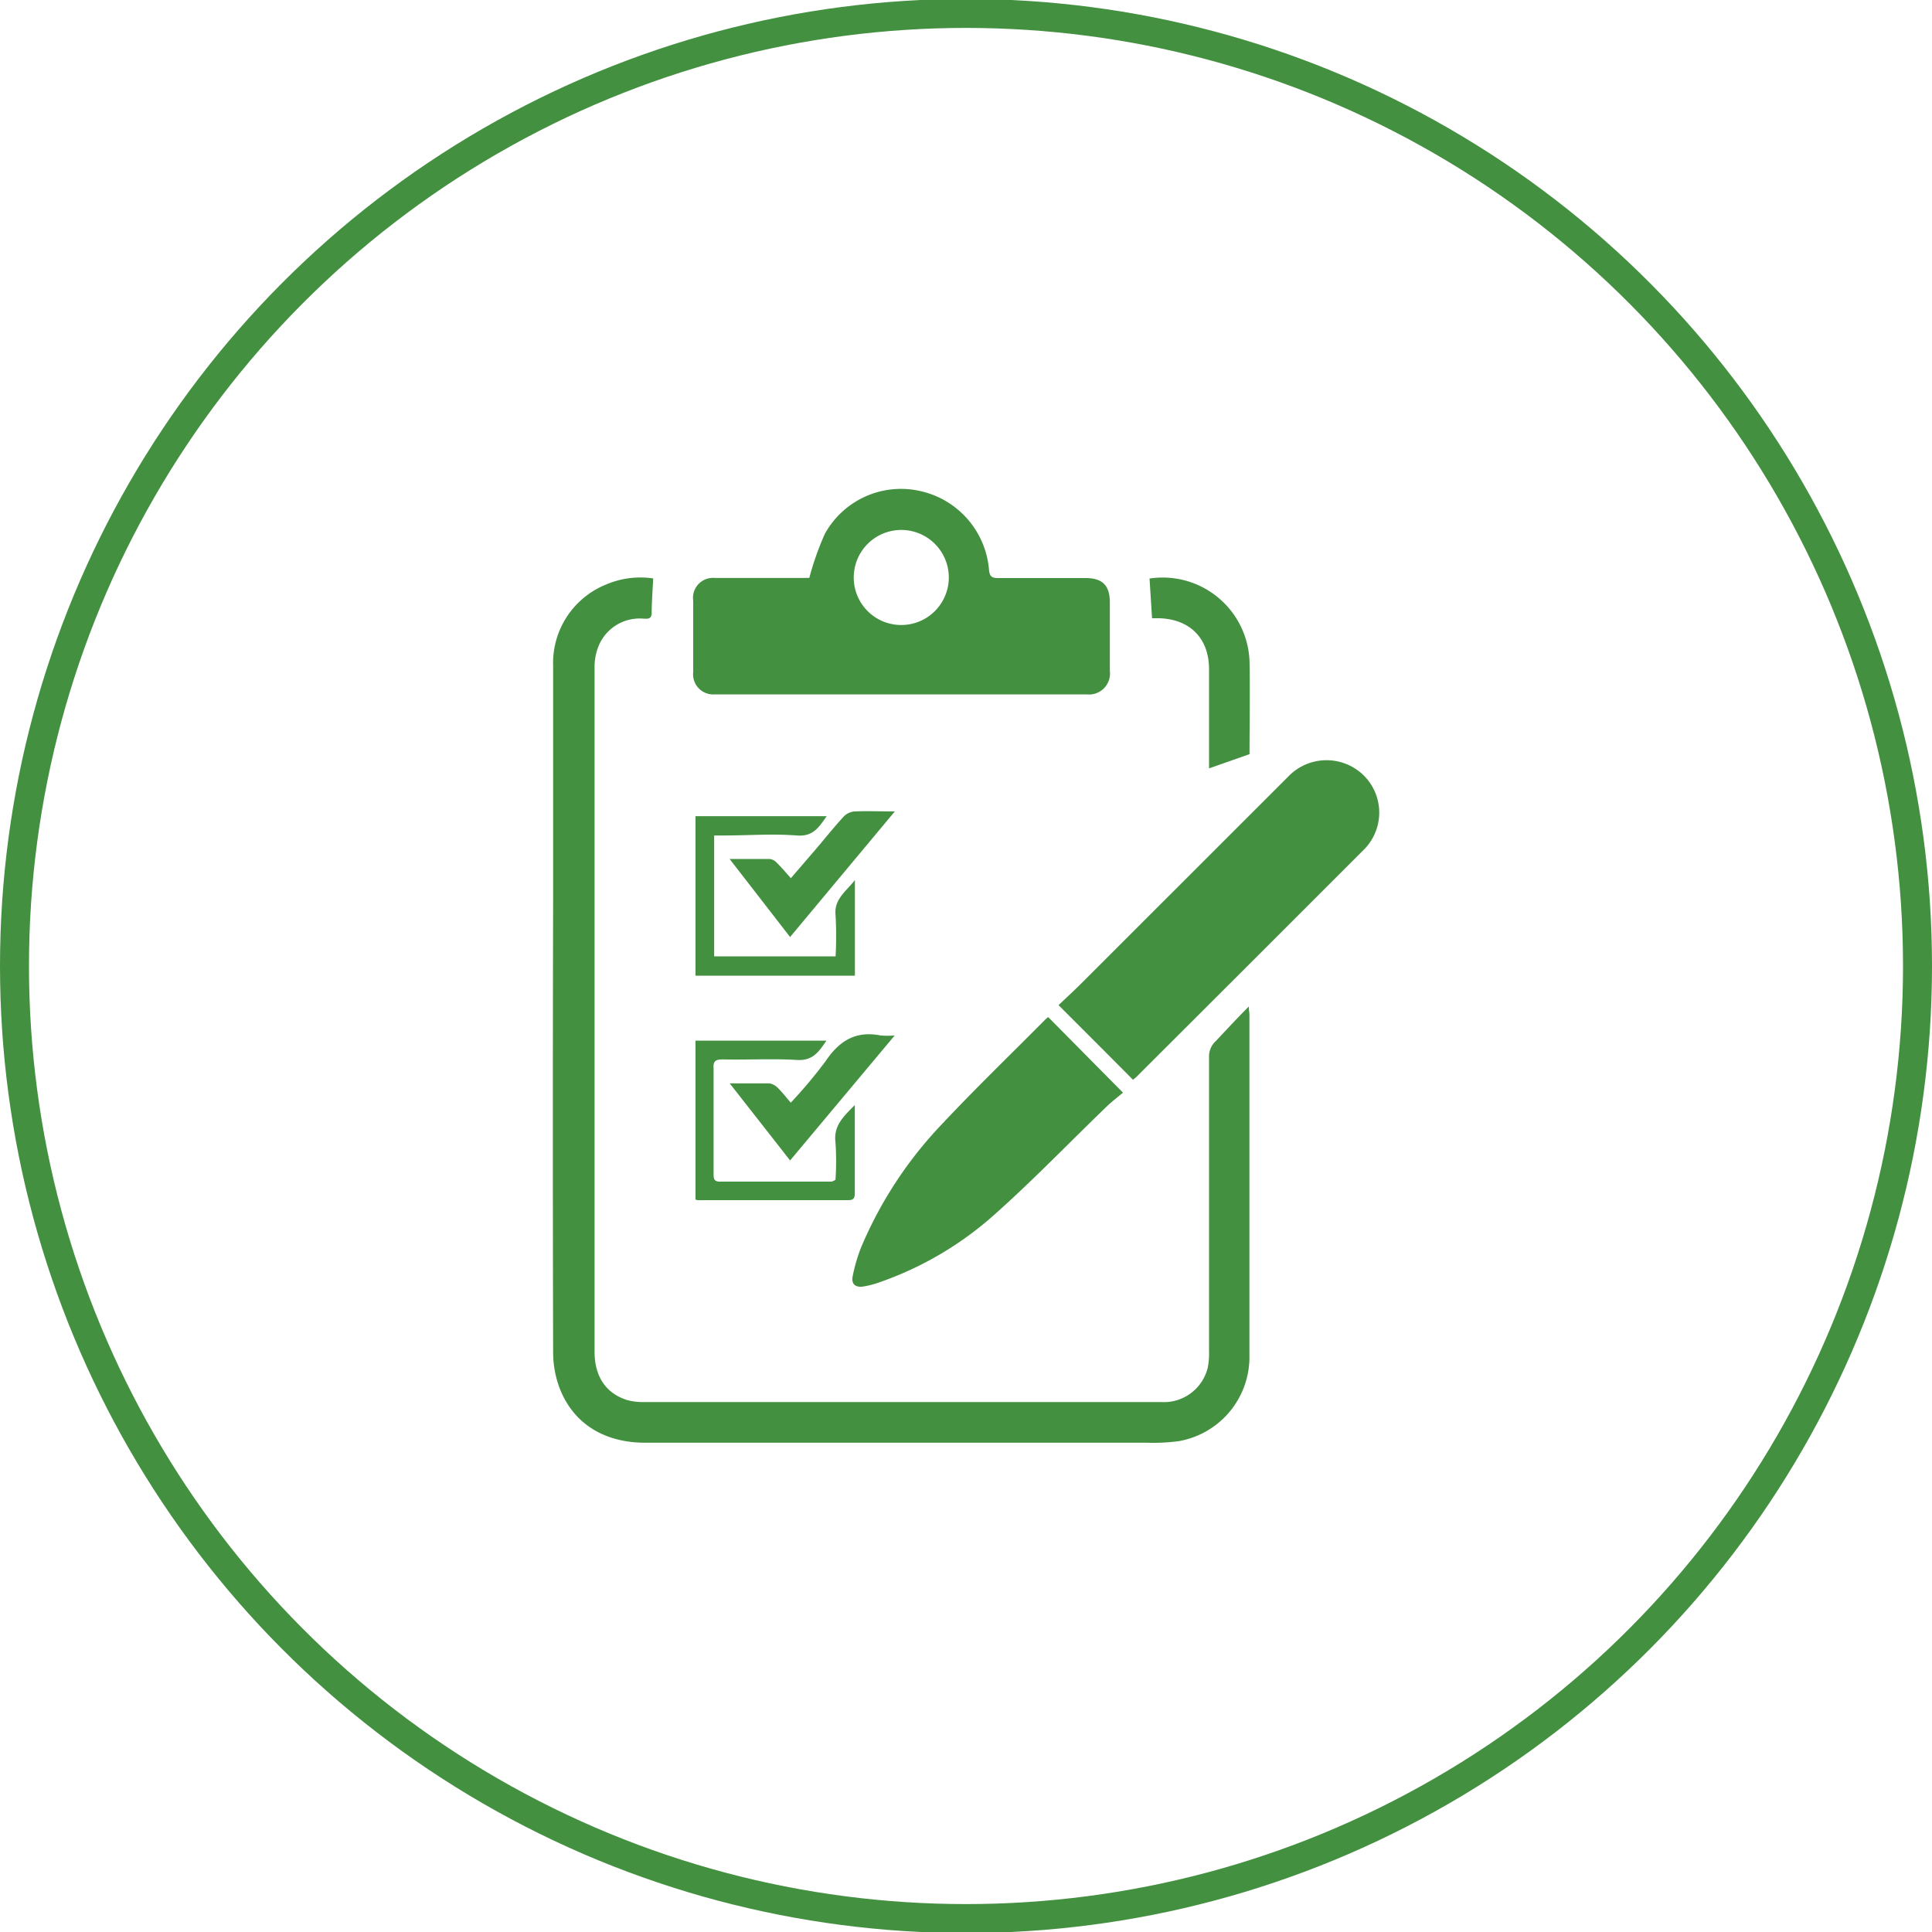 <?xml version="1.0" encoding="UTF-8"?>
<svg xmlns="http://www.w3.org/2000/svg" id="Layer_1" data-name="Layer 1" viewBox="0 0 200 200">
  <defs fill="#439040">
    <style>.cls-1{fill:none;stroke:#439040;stroke-miterlimit:10;stroke-width:3px;}</style>
  </defs>
  <ellipse class="cls-1" cx="100" cy="100" rx="98.5" ry="98.61" fill="#439040"></ellipse>
  <path d="M129.28,104.19c0,.44.06.63.06.83q0,17.64,0,35.27a8.84,8.84,0,0,1-7.33,8.9,20,20,0,0,1-3.29.16l-51.91,0c-4.3,0-7.48-2-8.89-5.68a10.57,10.57,0,0,1-.66-3.65q-.06-23.43,0-46.85c0-8.07,0-16.15,0-24.23a8.76,8.76,0,0,1,5.48-8.43,9,9,0,0,1,4.88-.63c-.06,1.19-.15,2.36-.16,3.54,0,.73-.45.63-.89.62A4.59,4.59,0,0,0,62,66.79a5.76,5.76,0,0,0-.45,2.33c0,9.77,0,19.54,0,29.3q0,20.76,0,41.51c0,2.55,1.16,4.3,3.36,5a6.11,6.11,0,0,0,1.76.21q14.41,0,28.85,0l24.66,0a4.68,4.68,0,0,0,4.84-3.53,7.47,7.47,0,0,0,.14-1.77q0-15.18,0-30.37a2.16,2.16,0,0,1,.71-1.71C126.94,106.63,128,105.47,129.28,104.19Z" fill="#439040"></path>
  <path d="M83.78,59.82a30.35,30.35,0,0,1,1.6-4.54,9,9,0,0,1,10-4.42,9.12,9.12,0,0,1,7,8.1c.06.71.28.89,1,.88,3,0,6,0,9,0,1.74,0,2.5.76,2.51,2.48,0,2.38,0,4.75,0,7.13a2.17,2.17,0,0,1-2.41,2.43q-19.23,0-38.47,0a2.08,2.08,0,0,1-2.25-2.3c0-2.46,0-4.92,0-7.39A2.07,2.07,0,0,1,74,59.83c3,0,6,0,9.08,0Zm9.53,4.88a4.92,4.92,0,1,0-4.93-4.91A4.91,4.91,0,0,0,93.31,64.7Z" fill="#439040"></path>
  <path d="M117.29,111.78c-2.56-2.58-5.07-5.09-7.71-7.73.76-.72,1.54-1.44,2.29-2.18l21.46-21.45a5.49,5.49,0,0,1,7.83-.16,5.42,5.42,0,0,1-.1,7.82q-11.69,11.7-23.4,23.38C117.56,111.56,117.44,111.65,117.29,111.78Z" fill="#439040"></path>
  <path d="M108.51,105.29l7.74,7.82c-.55.47-1.16.93-1.71,1.46-3.8,3.66-7.46,7.47-11.41,11a35.2,35.2,0,0,1-12.34,7.26,9.14,9.14,0,0,1-1.37.34c-.85.15-1.32-.23-1.15-1.06a17,17,0,0,1,.88-3,42.16,42.16,0,0,1,8.34-12.72c3.47-3.7,7.12-7.22,10.69-10.82A2.93,2.93,0,0,1,108.51,105.29Z" fill="#439040"></path>
  <path d="M72,84.49H85.58c-.81,1.15-1.41,2.13-3.08,2-2.53-.2-5.09,0-7.64,0-.29,0-.58,0-.93,0V99H86.5a39.42,39.42,0,0,0,0-4.21c-.19-1.67,1-2.43,2-3.68V101H72Z" fill="#439040"></path>
  <path d="M86.49,122.13a29.26,29.26,0,0,0,0-3.86c-.23-1.75.85-2.7,2-3.88,0,.4,0,.65,0,.9,0,2.73,0,5.46,0,8.19,0,.5-.09.76-.67.76l-15.57,0a.93.93,0,0,1-.25-.06V107.73H85.55c-.78,1.14-1.4,2.08-3,2-2.57-.16-5.16,0-7.74-.06-.66,0-1,.14-.94.88,0,3.65,0,7.3,0,11,0,.49.07.78.66.77,3.86,0,7.72,0,11.57,0A1.76,1.76,0,0,0,86.49,122.13Z" fill="#439040"></path>
  <path d="M119.26,64,119,59.89a9,9,0,0,1,10.35,8.55c.06,3.23,0,6.46,0,9.63l-4.19,1.47c0-.27,0-.55,0-.83,0-3.14,0-6.29,0-9.43S123.25,64.1,120,64Z" fill="#439040"></path>
  <path d="M75.53,88.92c1.57,0,2.87,0,4.16,0a1.23,1.23,0,0,1,.74.41c.48.47.92,1,1.44,1.58l2.66-3.09c.94-1.11,1.84-2.24,2.83-3.31A1.74,1.74,0,0,1,88.47,84c1.29-.06,2.59,0,4.16,0l-10.84,13Z" fill="#439040"></path>
  <path d="M75.54,112.15c1.53,0,2.83,0,4.13,0a1.65,1.65,0,0,1,.88.5c.44.43.82.93,1.31,1.5a49.07,49.07,0,0,0,3.6-4.29c1.4-2.09,3.11-3.18,5.68-2.67a8.79,8.79,0,0,0,1.48,0L81.79,120.13Z" fill="#439040"></path>
</svg>

